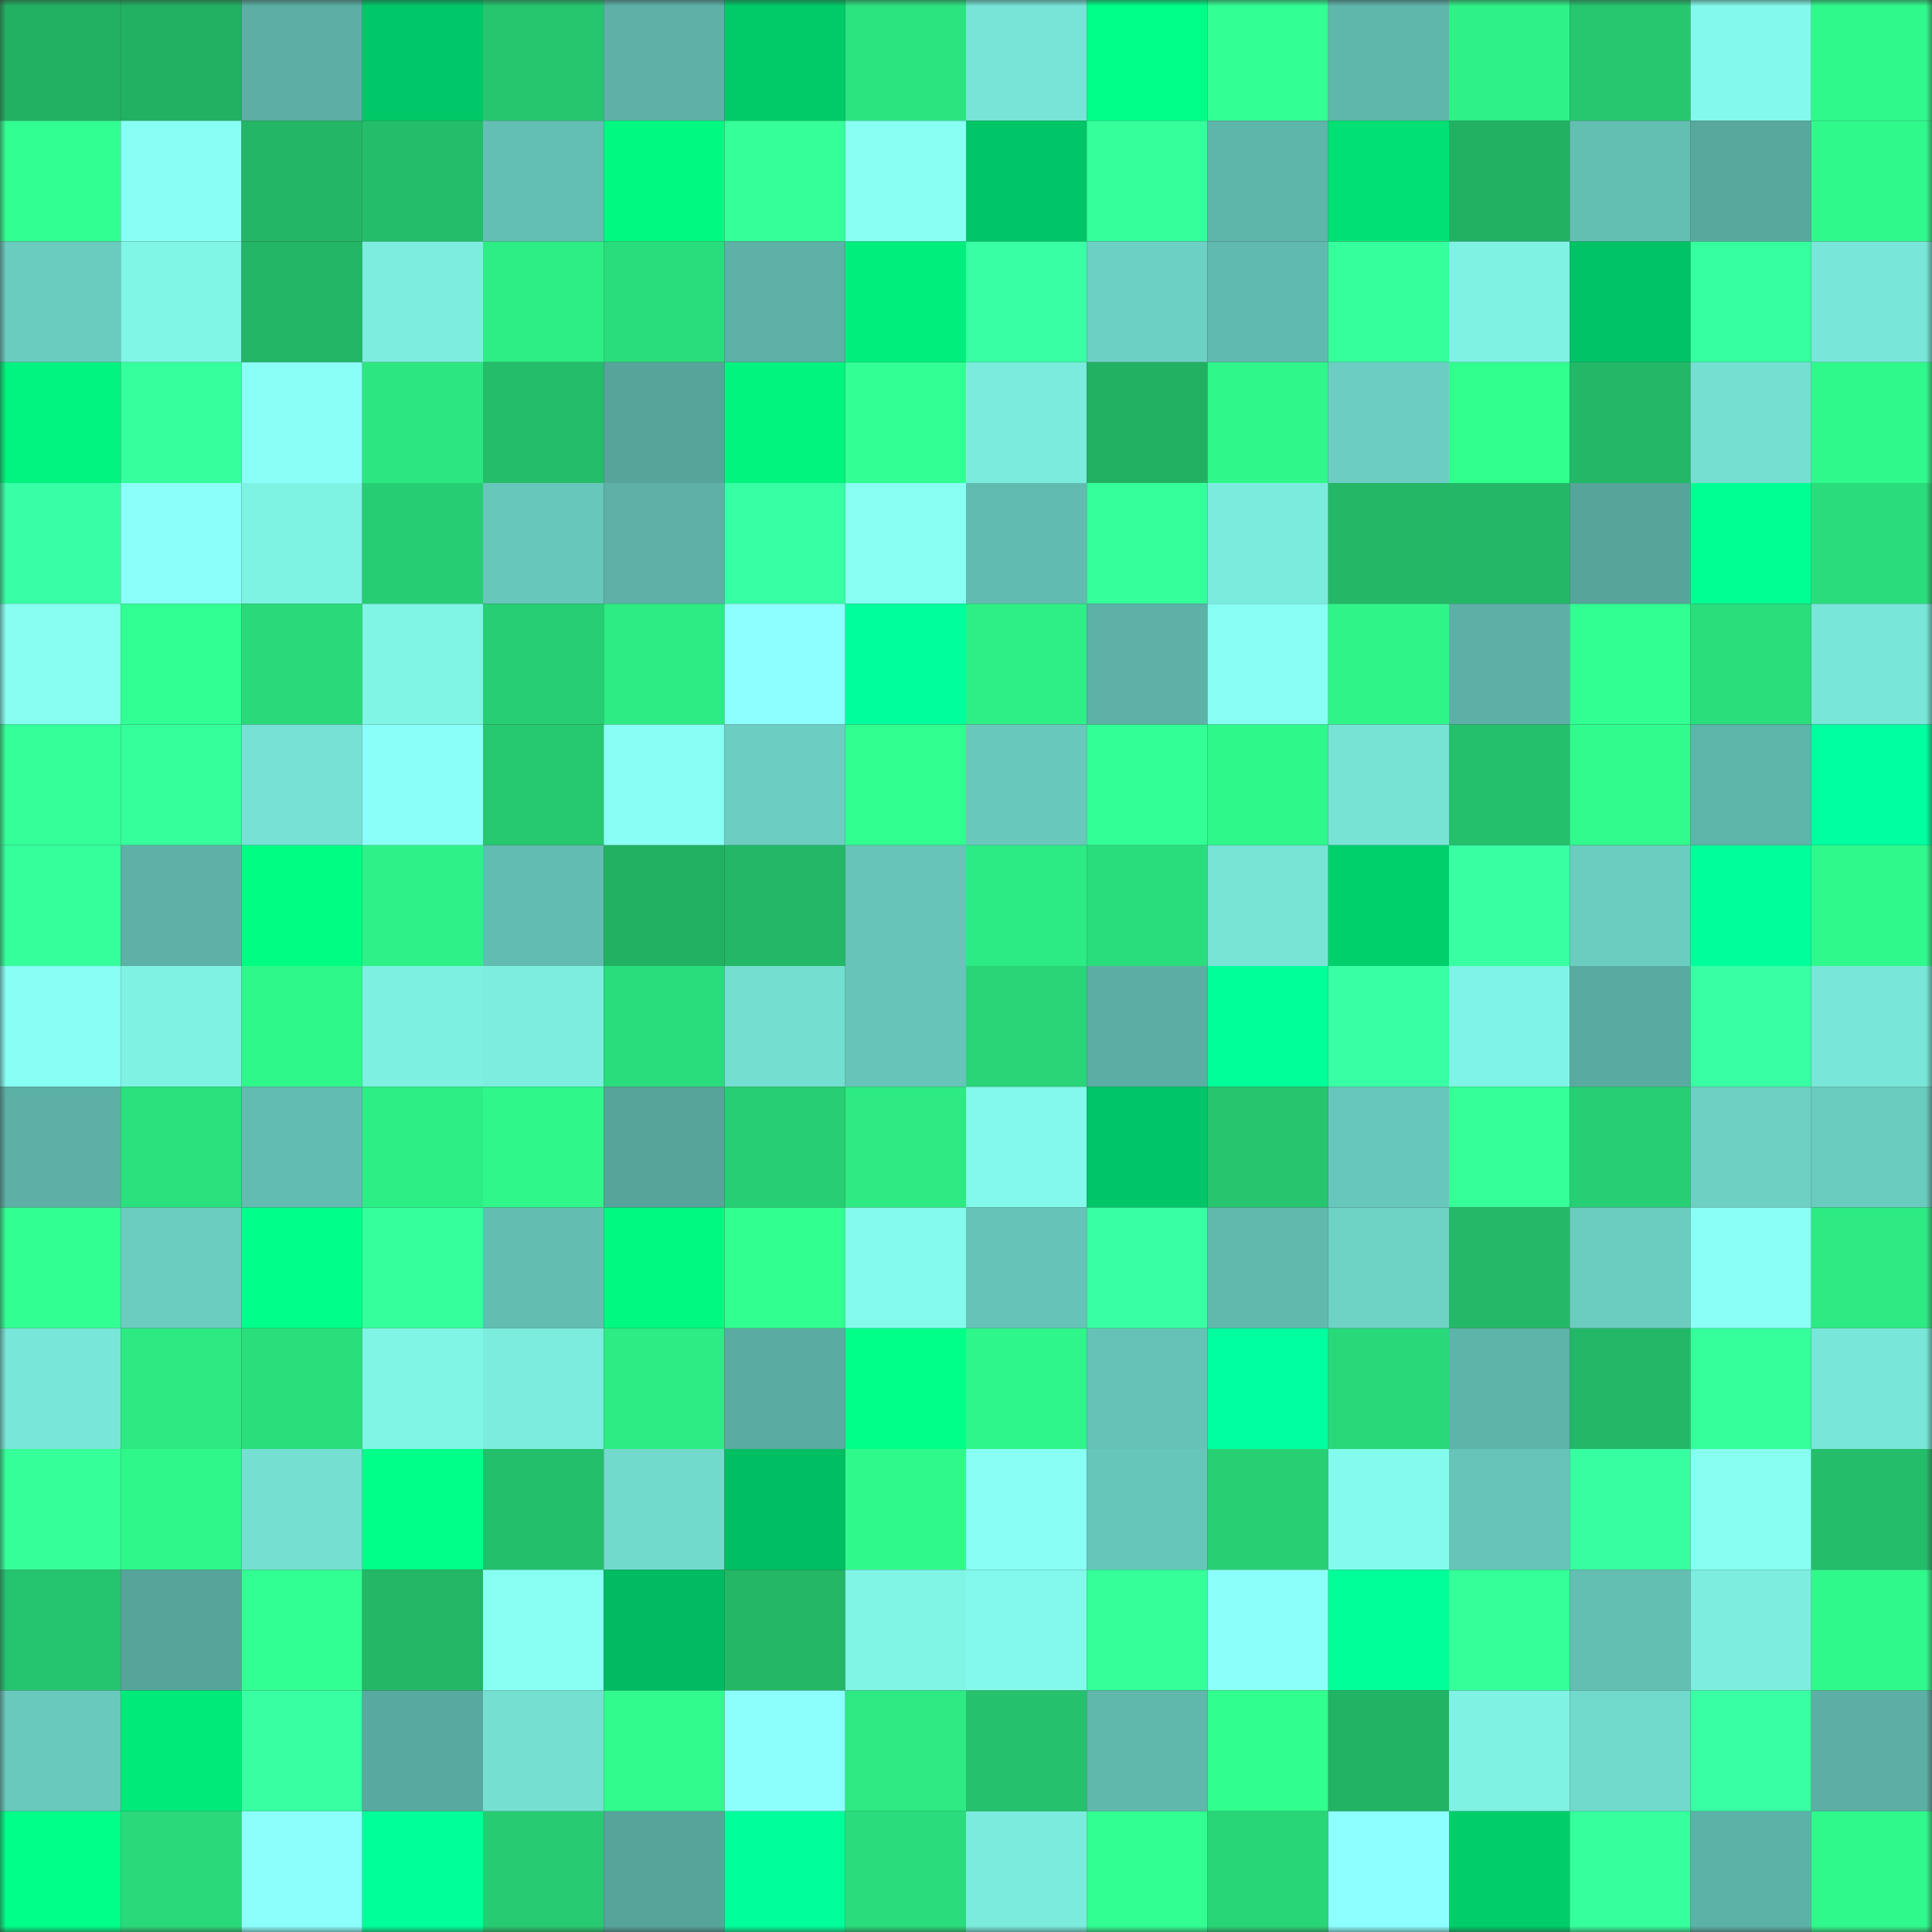 <svg viewBox="0 0 160 160" fill="none" role="img" xmlns="http://www.w3.org/2000/svg" width="240" height="240" name="lens%2Cq32o09.lens"><rect x="0" y="0" width="160" height="160" fill="#333333" stroke="none"/><mask id="36154358" mask-type="alpha" maskUnits="userSpaceOnUse" x="0" y="0" width="160" height="160"><rect width="160" height="160" fill="#FFFFFF"></rect></mask><g mask="url(#36154358)"><rect x="0" y="0" width="10" height="10" fill="#22b163"></rect><rect x="10" y="0" width="10" height="10" fill="#22b163"></rect><rect x="20" y="0" width="10" height="10" fill="#5bafa4"></rect><rect x="30" y="0" width="10" height="10" fill="#00c868"></rect><rect x="40" y="0" width="10" height="10" fill="#26c66f"></rect><rect x="50" y="0" width="10" height="10" fill="#5db1a7"></rect><rect x="60" y="0" width="10" height="10" fill="#00cb69"></rect><rect x="70" y="0" width="10" height="10" fill="#2be37f"></rect><rect x="80" y="0" width="10" height="10" fill="#77e4d7"></rect><rect x="90" y="0" width="10" height="10" fill="#00ff89"></rect><rect x="100" y="0" width="10" height="10" fill="#32ff94"></rect><rect x="110" y="0" width="10" height="10" fill="#5fb6ab"></rect><rect x="120" y="0" width="10" height="10" fill="#2ef187"></rect><rect x="130" y="0" width="10" height="10" fill="#26c76f"></rect><rect x="140" y="0" width="10" height="10" fill="#82f9ea"></rect><rect x="150" y="0" width="10" height="10" fill="#30f98b"></rect><rect x="0" y="10" width="10" height="10" fill="#31ff91"></rect><rect x="10" y="10" width="10" height="10" fill="#88fff4"></rect><rect x="20" y="10" width="10" height="10" fill="#23b666"></rect><rect x="30" y="10" width="10" height="10" fill="#24be6a"></rect><rect x="40" y="10" width="10" height="10" fill="#63beb3"></rect><rect x="50" y="10" width="10" height="10" fill="#00f981"></rect><rect x="60" y="10" width="10" height="10" fill="#34ff98"></rect><rect x="70" y="10" width="10" height="10" fill="#87fff2"></rect><rect x="80" y="10" width="10" height="10" fill="#00c667"></rect><rect x="90" y="10" width="10" height="10" fill="#35ff9b"></rect><rect x="100" y="10" width="10" height="10" fill="#5eb5aa"></rect><rect x="110" y="10" width="10" height="10" fill="#00e074"></rect><rect x="120" y="10" width="10" height="10" fill="#22b163"></rect><rect x="130" y="10" width="10" height="10" fill="#64bfb3"></rect><rect x="140" y="10" width="10" height="10" fill="#58a89e"></rect><rect x="150" y="10" width="10" height="10" fill="#30f98b"></rect><rect x="0" y="20" width="10" height="10" fill="#6acbbf"></rect><rect x="10" y="20" width="10" height="10" fill="#80f6e7"></rect><rect x="20" y="20" width="10" height="10" fill="#23b666"></rect><rect x="30" y="20" width="10" height="10" fill="#7ceddf"></rect><rect x="40" y="20" width="10" height="10" fill="#2ded85"></rect><rect x="50" y="20" width="10" height="10" fill="#2add7c"></rect><rect x="60" y="20" width="10" height="10" fill="#5db1a7"></rect><rect x="70" y="20" width="10" height="10" fill="#00ef7c"></rect><rect x="80" y="20" width="10" height="10" fill="#38ffa4"></rect><rect x="90" y="20" width="10" height="10" fill="#6dd0c4"></rect><rect x="100" y="20" width="10" height="10" fill="#61baaf"></rect><rect x="110" y="20" width="10" height="10" fill="#35ff9c"></rect><rect x="120" y="20" width="10" height="10" fill="#7ff2e4"></rect><rect x="130" y="20" width="10" height="10" fill="#00c365"></rect><rect x="140" y="20" width="10" height="10" fill="#36ff9f"></rect><rect x="150" y="20" width="10" height="10" fill="#78e6d8"></rect><rect x="0" y="30" width="10" height="10" fill="#00f47f"></rect><rect x="10" y="30" width="10" height="10" fill="#36ff9d"></rect><rect x="20" y="30" width="10" height="10" fill="#8afff8"></rect><rect x="30" y="30" width="10" height="10" fill="#2ce781"></rect><rect x="40" y="30" width="10" height="10" fill="#24bd6a"></rect><rect x="50" y="30" width="10" height="10" fill="#56a49a"></rect><rect x="60" y="30" width="10" height="10" fill="#00f47e"></rect><rect x="70" y="30" width="10" height="10" fill="#32ff94"></rect><rect x="80" y="30" width="10" height="10" fill="#7bebdd"></rect><rect x="90" y="30" width="10" height="10" fill="#22b163"></rect><rect x="100" y="30" width="10" height="10" fill="#2ff78a"></rect><rect x="110" y="30" width="10" height="10" fill="#6ccec2"></rect><rect x="120" y="30" width="10" height="10" fill="#31ff8e"></rect><rect x="130" y="30" width="10" height="10" fill="#23b867"></rect><rect x="140" y="30" width="10" height="10" fill="#75dfd2"></rect><rect x="150" y="30" width="10" height="10" fill="#30f98b"></rect><rect x="0" y="40" width="10" height="10" fill="#38ffa5"></rect><rect x="10" y="40" width="10" height="10" fill="#8bfffa"></rect><rect x="20" y="40" width="10" height="10" fill="#7ef2e3"></rect><rect x="30" y="40" width="10" height="10" fill="#27cd73"></rect><rect x="40" y="40" width="10" height="10" fill="#68c7bb"></rect><rect x="50" y="40" width="10" height="10" fill="#5db1a7"></rect><rect x="60" y="40" width="10" height="10" fill="#37ffa3"></rect><rect x="70" y="40" width="10" height="10" fill="#87fff2"></rect><rect x="80" y="40" width="10" height="10" fill="#62bbb0"></rect><rect x="90" y="40" width="10" height="10" fill="#35ff9b"></rect><rect x="100" y="40" width="10" height="10" fill="#7bebdd"></rect><rect x="110" y="40" width="10" height="10" fill="#23b766"></rect><rect x="120" y="40" width="10" height="10" fill="#23b867"></rect><rect x="130" y="40" width="10" height="10" fill="#56a49a"></rect><rect x="140" y="40" width="10" height="10" fill="#00ff93"></rect><rect x="150" y="40" width="10" height="10" fill="#2adc7b"></rect><rect x="0" y="50" width="10" height="10" fill="#86fff1"></rect><rect x="10" y="50" width="10" height="10" fill="#32ff93"></rect><rect x="20" y="50" width="10" height="10" fill="#2ada7a"></rect><rect x="30" y="50" width="10" height="10" fill="#80f4e5"></rect><rect x="40" y="50" width="10" height="10" fill="#27ce73"></rect><rect x="50" y="50" width="10" height="10" fill="#2dec84"></rect><rect x="60" y="50" width="10" height="10" fill="#8effff"></rect><rect x="70" y="50" width="10" height="10" fill="#00ff9c"></rect><rect x="80" y="50" width="10" height="10" fill="#2eef86"></rect><rect x="90" y="50" width="10" height="10" fill="#5db1a7"></rect><rect x="100" y="50" width="10" height="10" fill="#88fff5"></rect><rect x="110" y="50" width="10" height="10" fill="#2ff589"></rect><rect x="120" y="50" width="10" height="10" fill="#5cb0a6"></rect><rect x="130" y="50" width="10" height="10" fill="#31ff91"></rect><rect x="140" y="50" width="10" height="10" fill="#2ade7c"></rect><rect x="150" y="50" width="10" height="10" fill="#78e6d8"></rect><rect x="0" y="60" width="10" height="10" fill="#34ff98"></rect><rect x="10" y="60" width="10" height="10" fill="#35ff9b"></rect><rect x="20" y="60" width="10" height="10" fill="#76e1d4"></rect><rect x="30" y="60" width="10" height="10" fill="#8afff9"></rect><rect x="40" y="60" width="10" height="10" fill="#26c870"></rect><rect x="50" y="60" width="10" height="10" fill="#88fff4"></rect><rect x="60" y="60" width="10" height="10" fill="#6ccec2"></rect><rect x="70" y="60" width="10" height="10" fill="#31ff90"></rect><rect x="80" y="60" width="10" height="10" fill="#69c8bc"></rect><rect x="90" y="60" width="10" height="10" fill="#33ff97"></rect><rect x="100" y="60" width="10" height="10" fill="#2ff88b"></rect><rect x="110" y="60" width="10" height="10" fill="#77e3d5"></rect><rect x="120" y="60" width="10" height="10" fill="#25c06c"></rect><rect x="130" y="60" width="10" height="10" fill="#30fb8c"></rect><rect x="140" y="60" width="10" height="10" fill="#5eb5aa"></rect><rect x="150" y="60" width="10" height="10" fill="#00ffa0"></rect><rect x="0" y="70" width="10" height="10" fill="#35ff9b"></rect><rect x="10" y="70" width="10" height="10" fill="#5db1a7"></rect><rect x="20" y="70" width="10" height="10" fill="#00fd83"></rect><rect x="30" y="70" width="10" height="10" fill="#2ef287"></rect><rect x="40" y="70" width="10" height="10" fill="#62bcb1"></rect><rect x="50" y="70" width="10" height="10" fill="#22b163"></rect><rect x="60" y="70" width="10" height="10" fill="#23b867"></rect><rect x="70" y="70" width="10" height="10" fill="#66c4b8"></rect><rect x="80" y="70" width="10" height="10" fill="#2deb84"></rect><rect x="90" y="70" width="10" height="10" fill="#2add7c"></rect><rect x="100" y="70" width="10" height="10" fill="#77e4d6"></rect><rect x="110" y="70" width="10" height="10" fill="#00d06c"></rect><rect x="120" y="70" width="10" height="10" fill="#37ffa2"></rect><rect x="130" y="70" width="10" height="10" fill="#6bcdc0"></rect><rect x="140" y="70" width="10" height="10" fill="#00ff9b"></rect><rect x="150" y="70" width="10" height="10" fill="#30f98b"></rect><rect x="0" y="80" width="10" height="10" fill="#88fff5"></rect><rect x="10" y="80" width="10" height="10" fill="#7ff2e4"></rect><rect x="20" y="80" width="10" height="10" fill="#2ff88b"></rect><rect x="30" y="80" width="10" height="10" fill="#7ef0e2"></rect><rect x="40" y="80" width="10" height="10" fill="#7cedde"></rect><rect x="50" y="80" width="10" height="10" fill="#2add7c"></rect><rect x="60" y="80" width="10" height="10" fill="#74ded0"></rect><rect x="70" y="80" width="10" height="10" fill="#66c4b8"></rect><rect x="80" y="80" width="10" height="10" fill="#29d577"></rect><rect x="90" y="80" width="10" height="10" fill="#5baea3"></rect><rect x="100" y="80" width="10" height="10" fill="#00ff99"></rect><rect x="110" y="80" width="10" height="10" fill="#38ffa4"></rect><rect x="120" y="80" width="10" height="10" fill="#7ff3e5"></rect><rect x="130" y="80" width="10" height="10" fill="#59aaa0"></rect><rect x="140" y="80" width="10" height="10" fill="#38ffa3"></rect><rect x="150" y="80" width="10" height="10" fill="#78e6d8"></rect><rect x="0" y="90" width="10" height="10" fill="#5cb0a6"></rect><rect x="10" y="90" width="10" height="10" fill="#2be17e"></rect><rect x="20" y="90" width="10" height="10" fill="#62bcb1"></rect><rect x="30" y="90" width="10" height="10" fill="#2dee85"></rect><rect x="40" y="90" width="10" height="10" fill="#2ff78a"></rect><rect x="50" y="90" width="10" height="10" fill="#56a49a"></rect><rect x="60" y="90" width="10" height="10" fill="#27ce73"></rect><rect x="70" y="90" width="10" height="10" fill="#2dea83"></rect><rect x="80" y="90" width="10" height="10" fill="#82f9ea"></rect><rect x="90" y="90" width="10" height="10" fill="#00c667"></rect><rect x="100" y="90" width="10" height="10" fill="#26c56e"></rect><rect x="110" y="90" width="10" height="10" fill="#68c7bc"></rect><rect x="120" y="90" width="10" height="10" fill="#34ff98"></rect><rect x="130" y="90" width="10" height="10" fill="#27cf74"></rect><rect x="140" y="90" width="10" height="10" fill="#6dd0c3"></rect><rect x="150" y="90" width="10" height="10" fill="#6acbbf"></rect><rect x="0" y="100" width="10" height="10" fill="#32ff92"></rect><rect x="10" y="100" width="10" height="10" fill="#6bcdc0"></rect><rect x="20" y="100" width="10" height="10" fill="#00ff8a"></rect><rect x="30" y="100" width="10" height="10" fill="#35ff9c"></rect><rect x="40" y="100" width="10" height="10" fill="#63bdb1"></rect><rect x="50" y="100" width="10" height="10" fill="#00f981"></rect><rect x="60" y="100" width="10" height="10" fill="#31ff8f"></rect><rect x="70" y="100" width="10" height="10" fill="#83fbec"></rect><rect x="80" y="100" width="10" height="10" fill="#66c3b7"></rect><rect x="90" y="100" width="10" height="10" fill="#38ffa3"></rect><rect x="100" y="100" width="10" height="10" fill="#61b9ae"></rect><rect x="110" y="100" width="10" height="10" fill="#6ed2c5"></rect><rect x="120" y="100" width="10" height="10" fill="#23b968"></rect><rect x="130" y="100" width="10" height="10" fill="#6bcdc0"></rect><rect x="140" y="100" width="10" height="10" fill="#8afff8"></rect><rect x="150" y="100" width="10" height="10" fill="#2dea83"></rect><rect x="0" y="110" width="10" height="10" fill="#78e6d8"></rect><rect x="10" y="110" width="10" height="10" fill="#2ce982"></rect><rect x="20" y="110" width="10" height="10" fill="#2ade7c"></rect><rect x="30" y="110" width="10" height="10" fill="#80f4e5"></rect><rect x="40" y="110" width="10" height="10" fill="#7becde"></rect><rect x="50" y="110" width="10" height="10" fill="#2dec84"></rect><rect x="60" y="110" width="10" height="10" fill="#5aaba1"></rect><rect x="70" y="110" width="10" height="10" fill="#00ff88"></rect><rect x="80" y="110" width="10" height="10" fill="#2ff68a"></rect><rect x="90" y="110" width="10" height="10" fill="#66c2b7"></rect><rect x="100" y="110" width="10" height="10" fill="#00ff9f"></rect><rect x="110" y="110" width="10" height="10" fill="#29d879"></rect><rect x="120" y="110" width="10" height="10" fill="#5eb4a9"></rect><rect x="130" y="110" width="10" height="10" fill="#23b867"></rect><rect x="140" y="110" width="10" height="10" fill="#35ff9b"></rect><rect x="150" y="110" width="10" height="10" fill="#78e6d8"></rect><rect x="0" y="120" width="10" height="10" fill="#34ff99"></rect><rect x="10" y="120" width="10" height="10" fill="#2ff78a"></rect><rect x="20" y="120" width="10" height="10" fill="#75dfd2"></rect><rect x="30" y="120" width="10" height="10" fill="#00ff88"></rect><rect x="40" y="120" width="10" height="10" fill="#24bf6b"></rect><rect x="50" y="120" width="10" height="10" fill="#72dacd"></rect><rect x="60" y="120" width="10" height="10" fill="#00be62"></rect><rect x="70" y="120" width="10" height="10" fill="#30f98b"></rect><rect x="80" y="120" width="10" height="10" fill="#88fff5"></rect><rect x="90" y="120" width="10" height="10" fill="#67c6ba"></rect><rect x="100" y="120" width="10" height="10" fill="#28d074"></rect><rect x="110" y="120" width="10" height="10" fill="#83fbec"></rect><rect x="120" y="120" width="10" height="10" fill="#66c4b8"></rect><rect x="130" y="120" width="10" height="10" fill="#37ffa1"></rect><rect x="140" y="120" width="10" height="10" fill="#86fff1"></rect><rect x="150" y="120" width="10" height="10" fill="#24be6a"></rect><rect x="0" y="130" width="10" height="10" fill="#25c46e"></rect><rect x="10" y="130" width="10" height="10" fill="#56a49a"></rect><rect x="20" y="130" width="10" height="10" fill="#32ff93"></rect><rect x="30" y="130" width="10" height="10" fill="#23b766"></rect><rect x="40" y="130" width="10" height="10" fill="#87fff2"></rect><rect x="50" y="130" width="10" height="10" fill="#00bb61"></rect><rect x="60" y="130" width="10" height="10" fill="#23b766"></rect><rect x="70" y="130" width="10" height="10" fill="#80f4e5"></rect><rect x="80" y="130" width="10" height="10" fill="#82f9ea"></rect><rect x="90" y="130" width="10" height="10" fill="#34ff99"></rect><rect x="100" y="130" width="10" height="10" fill="#8bfff9"></rect><rect x="110" y="130" width="10" height="10" fill="#00ff98"></rect><rect x="120" y="130" width="10" height="10" fill="#34ff98"></rect><rect x="130" y="130" width="10" height="10" fill="#64bfb3"></rect><rect x="140" y="130" width="10" height="10" fill="#7ceddf"></rect><rect x="150" y="130" width="10" height="10" fill="#30f98b"></rect><rect x="0" y="140" width="10" height="10" fill="#69c9bd"></rect><rect x="10" y="140" width="10" height="10" fill="#00ea79"></rect><rect x="20" y="140" width="10" height="10" fill="#37ffa2"></rect><rect x="30" y="140" width="10" height="10" fill="#58a99f"></rect><rect x="40" y="140" width="10" height="10" fill="#75e0d2"></rect><rect x="50" y="140" width="10" height="10" fill="#30fb8c"></rect><rect x="60" y="140" width="10" height="10" fill="#8cfffd"></rect><rect x="70" y="140" width="10" height="10" fill="#2dea83"></rect><rect x="80" y="140" width="10" height="10" fill="#25c16c"></rect><rect x="90" y="140" width="10" height="10" fill="#60b8ad"></rect><rect x="100" y="140" width="10" height="10" fill="#30fe8e"></rect><rect x="110" y="140" width="10" height="10" fill="#22b364"></rect><rect x="120" y="140" width="10" height="10" fill="#7ff2e4"></rect><rect x="130" y="140" width="10" height="10" fill="#72dacd"></rect><rect x="140" y="140" width="10" height="10" fill="#38ffa3"></rect><rect x="150" y="140" width="10" height="10" fill="#5cafa5"></rect><rect x="0" y="150" width="10" height="10" fill="#00ff88"></rect><rect x="10" y="150" width="10" height="10" fill="#2ada7a"></rect><rect x="20" y="150" width="10" height="10" fill="#8cfffc"></rect><rect x="30" y="150" width="10" height="10" fill="#00ff98"></rect><rect x="40" y="150" width="10" height="10" fill="#27cc72"></rect><rect x="50" y="150" width="10" height="10" fill="#56a49a"></rect><rect x="60" y="150" width="10" height="10" fill="#00ff9a"></rect><rect x="70" y="150" width="10" height="10" fill="#2adc7b"></rect><rect x="80" y="150" width="10" height="10" fill="#7bebdd"></rect><rect x="90" y="150" width="10" height="10" fill="#31ff91"></rect><rect x="100" y="150" width="10" height="10" fill="#29d677"></rect><rect x="110" y="150" width="10" height="10" fill="#8effff"></rect><rect x="120" y="150" width="10" height="10" fill="#00ce6b"></rect><rect x="130" y="150" width="10" height="10" fill="#36ff9d"></rect><rect x="140" y="150" width="10" height="10" fill="#5db2a8"></rect><rect x="150" y="150" width="10" height="10" fill="#30f98b"></rect></g></svg>